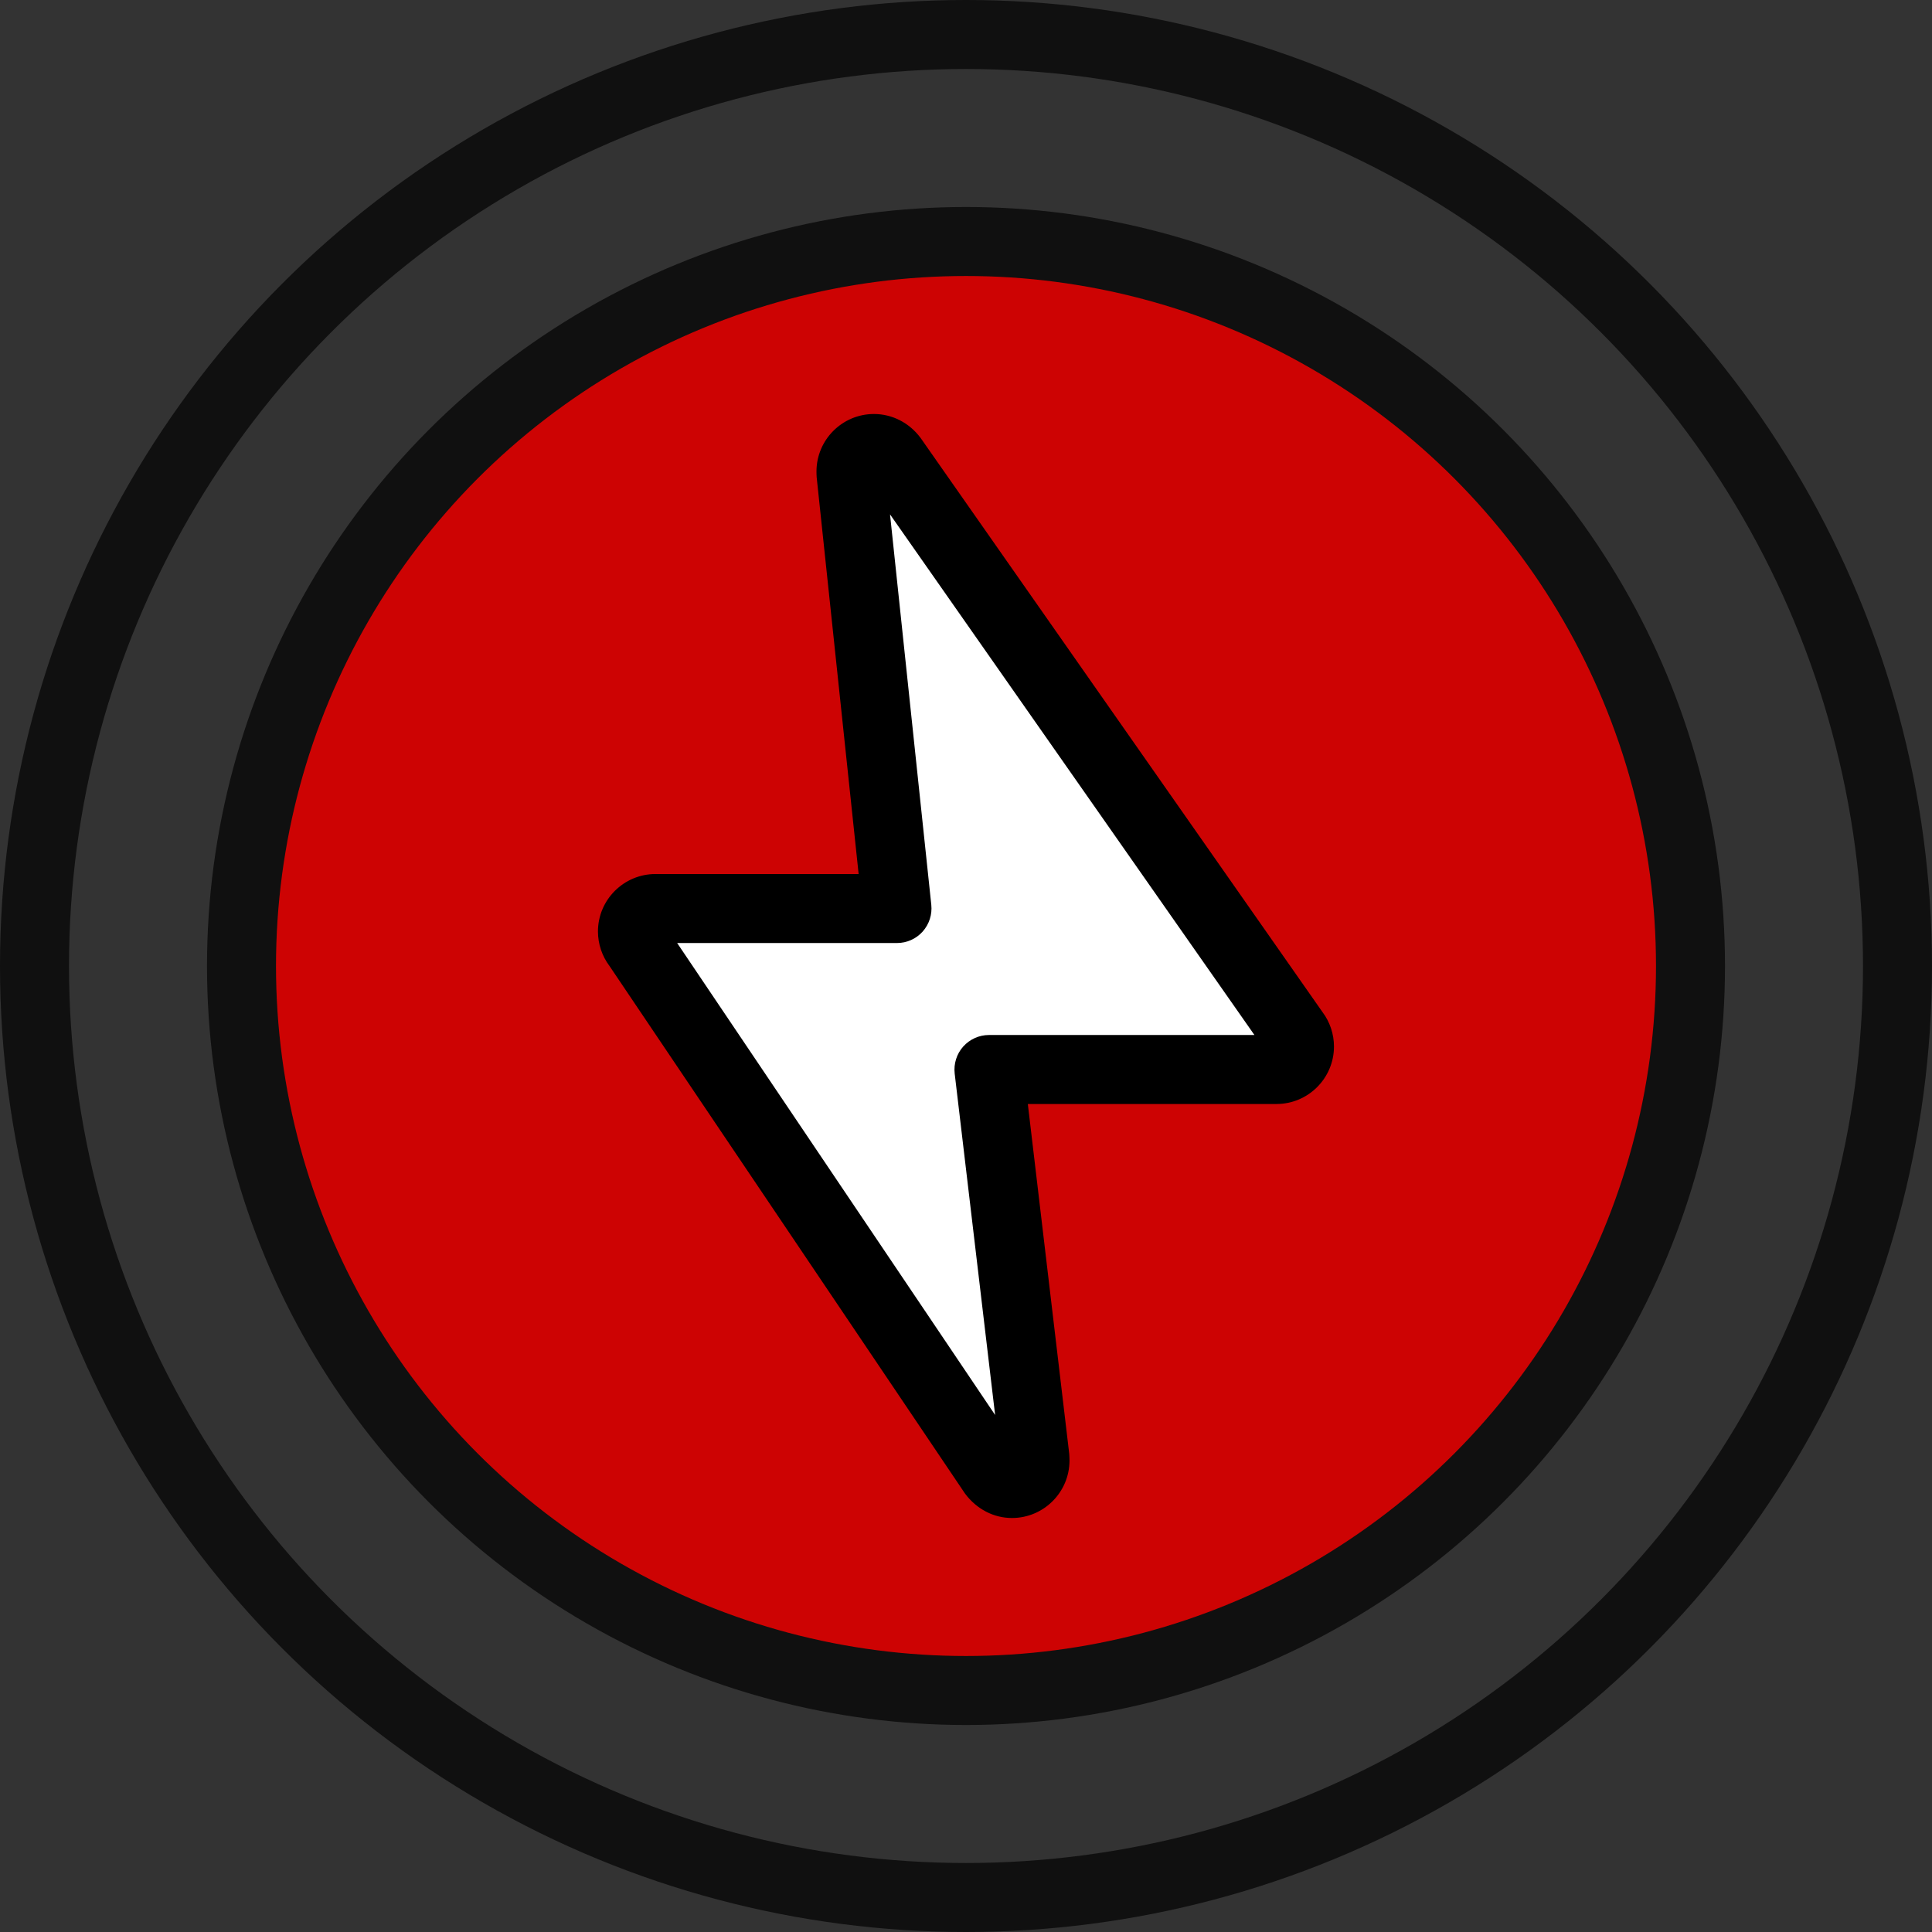 <?xml version="1.0" encoding="UTF-8"?> <svg xmlns="http://www.w3.org/2000/svg" width="28" height="28" viewBox="0 0 28 28" fill="none"><rect x="0" y="0" width="28" height="28" fill="#333333" stroke="none"/><circle cx="14" cy="14" r="13.5" stroke="#101010"></circle><circle cx="14" cy="14" r="10.5" fill="#CD0303" stroke="#101010"></circle><path d="M18.471 15.887H14.788L15.367 20.776C15.368 20.788 15.369 20.837 15.369 20.849C15.369 21.197 15.097 21.469 14.749 21.469C14.555 21.469 14.369 21.377 14.243 21.207L9.29 13.778C9.21 13.671 9.166 13.539 9.166 13.406C9.166 13.058 9.439 12.786 9.787 12.786H12.853L12.269 7.267C12.268 7.257 12.267 7.215 12.267 7.204C12.267 6.856 12.54 6.584 12.887 6.584C13.082 6.584 13.267 6.677 13.39 6.842L18.966 14.895C19.046 15.002 19.09 15.134 19.09 15.267C19.09 15.615 18.818 15.887 18.471 15.887V15.887Z" fill="white"></path><path d="M12.666 6C12.207 6 11.833 6.374 11.833 6.833C11.833 6.851 11.834 6.902 11.836 6.919L12.444 12.667H9.5C9.04 12.667 8.666 13.041 8.666 13.5C8.666 13.68 8.726 13.858 8.834 14.001L13.985 21.645C14.156 21.875 14.405 22 14.666 22C15.126 22 15.5 21.626 15.5 21.167C15.5 21.147 15.498 21.087 15.496 21.068L14.896 16H18.5C18.959 16 19.333 15.626 19.333 15.167C19.333 14.987 19.274 14.81 19.166 14.667L13.342 6.347C13.177 6.125 12.928 6 12.666 6V6ZM9.814 13.667H13C13.142 13.667 13.277 13.607 13.372 13.501C13.466 13.395 13.512 13.255 13.497 13.113L12.899 7.455L18.18 15H14.333C14.191 15 14.055 15.061 13.959 15.168C13.864 15.275 13.82 15.417 13.836 15.559L14.422 20.507L9.814 13.667ZM9.651 13.425L9.648 13.421C9.649 13.422 9.65 13.423 9.651 13.425ZM18.5 15H18.506H18.5ZM18.357 15.253C18.356 15.252 18.355 15.25 18.354 15.248L18.357 15.253Z" fill="black"></path></svg> 